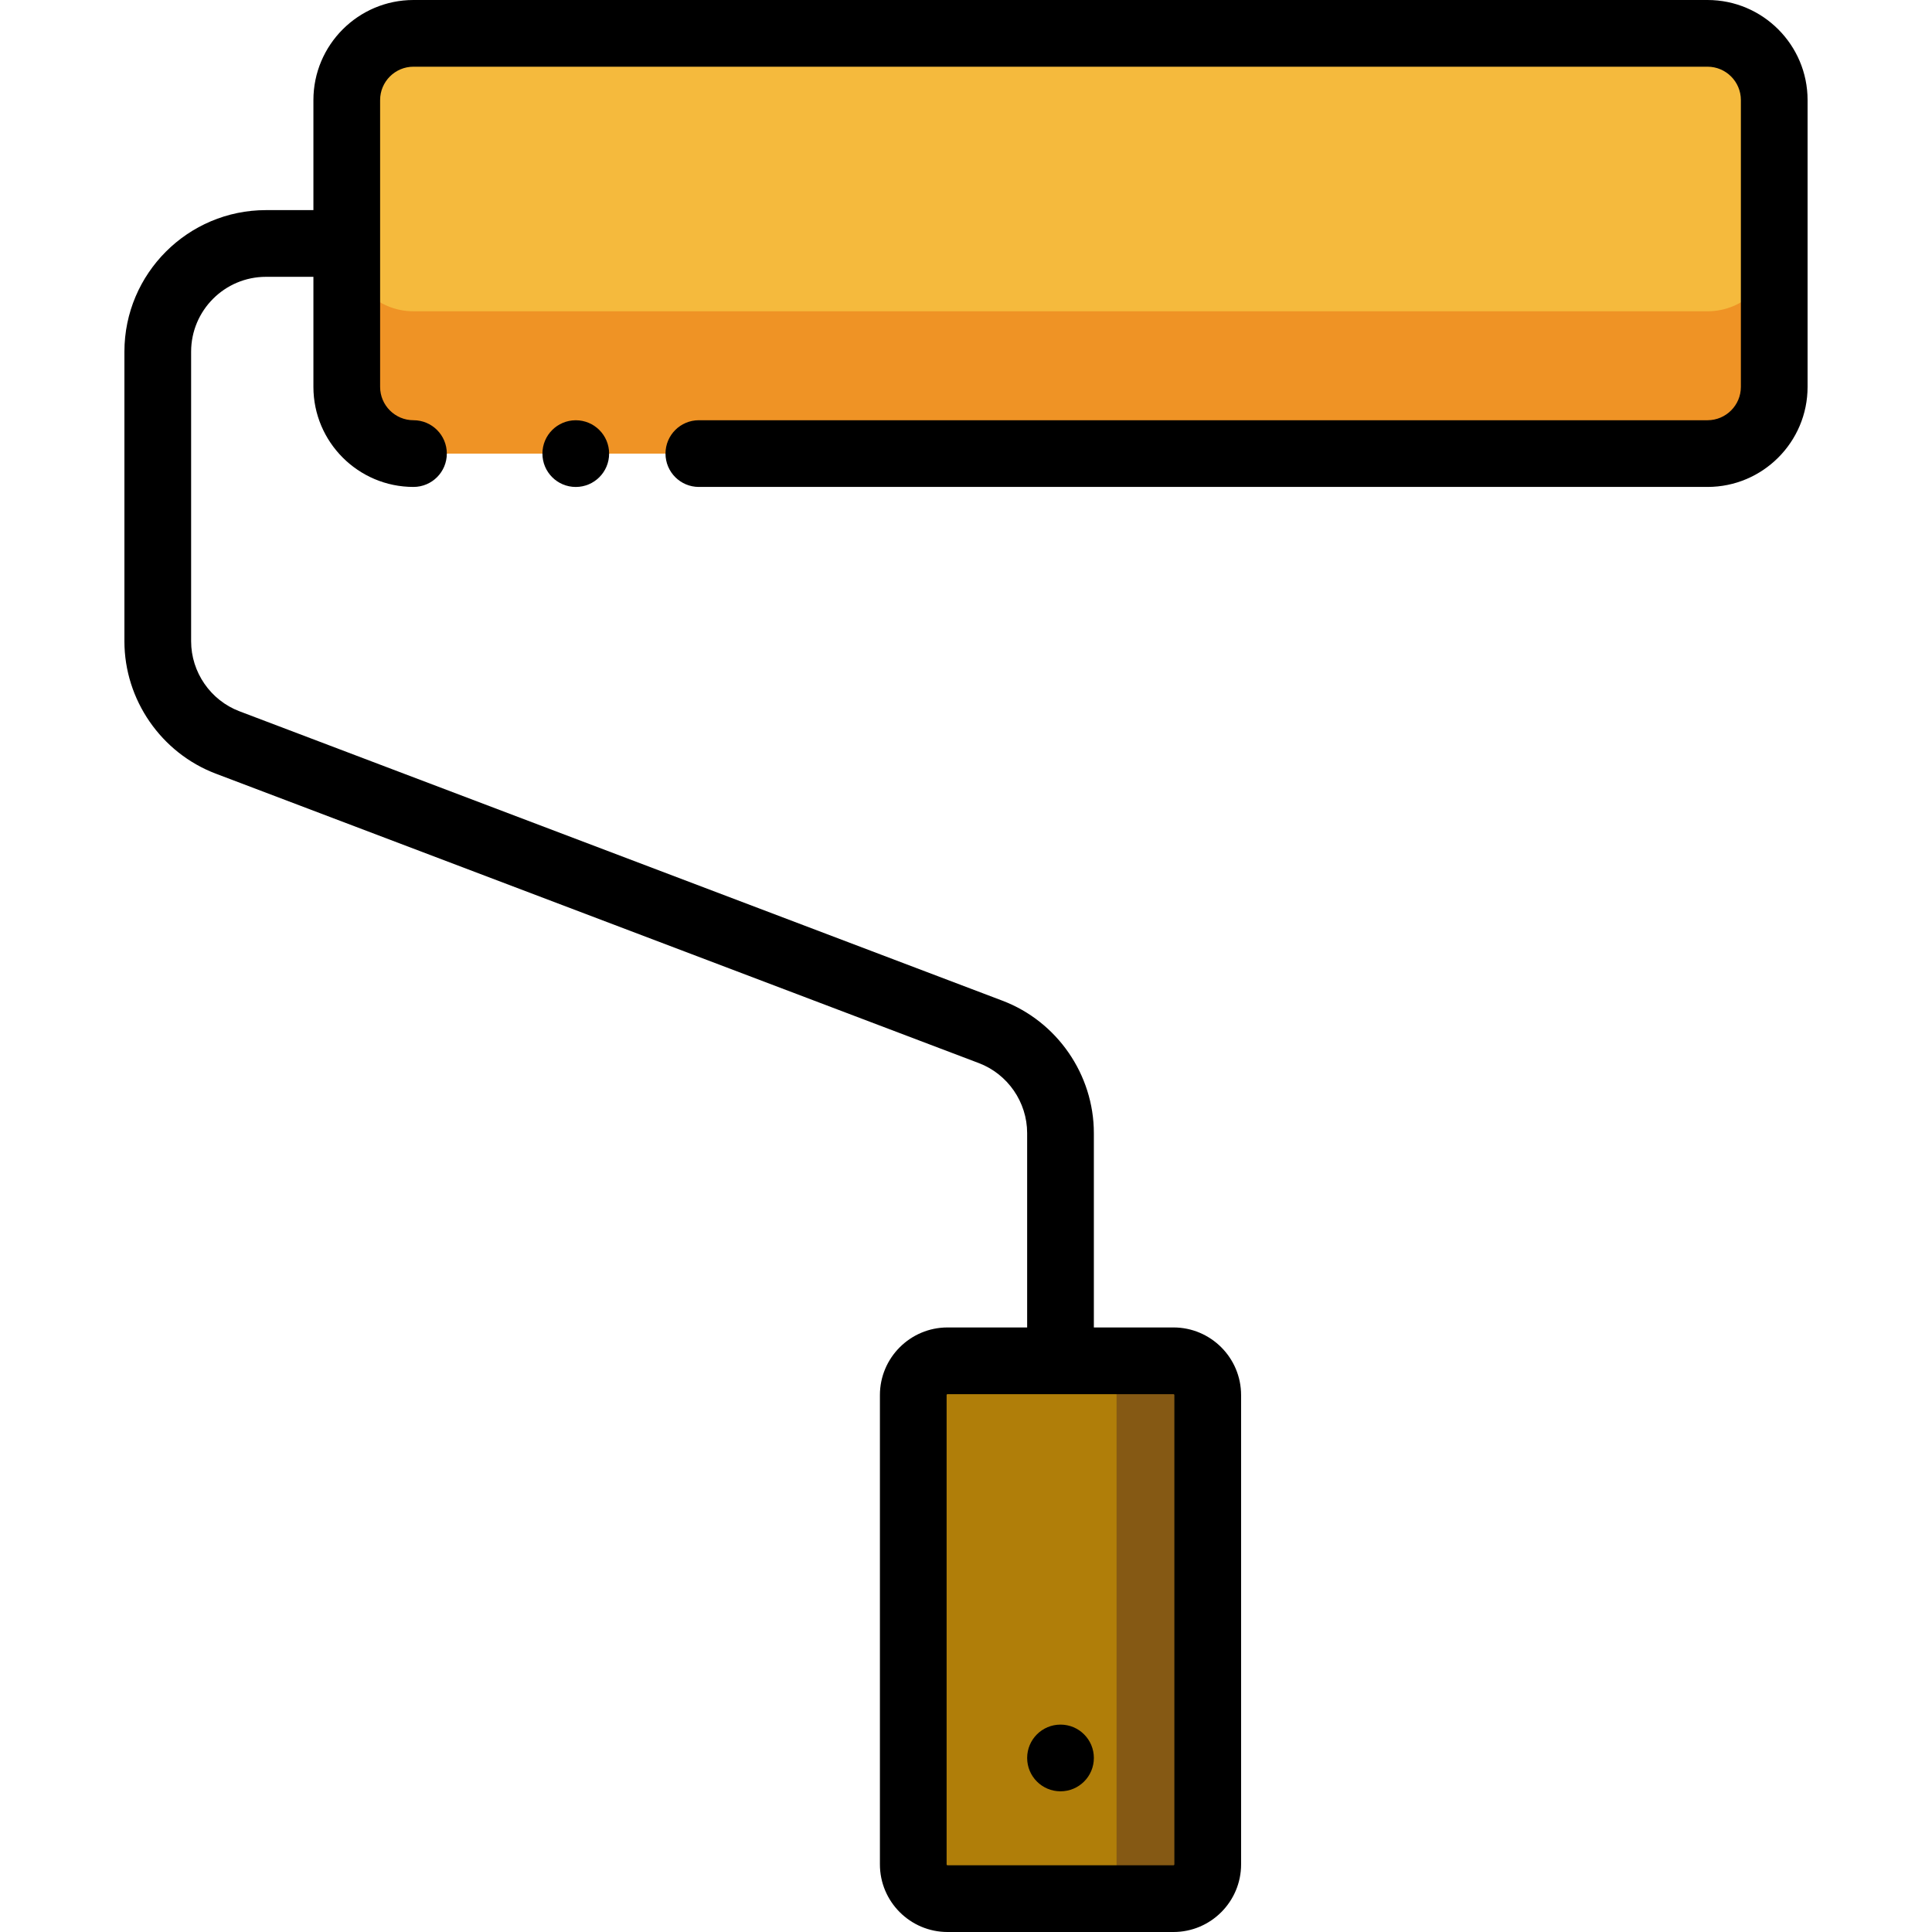 <?xml version="1.0" encoding="iso-8859-1"?>
<!-- Uploaded to: SVG Repo, www.svgrepo.com, Generator: SVG Repo Mixer Tools -->
<svg height="800px" width="800px" version="1.1" id="Layer_1" xmlns="http://www.w3.org/2000/svg" xmlns:xlink="http://www.w3.org/1999/xlink" 
	 viewBox="0 0 511.999 511.999" xml:space="preserve">
<path style="fill:#F5BA3D;" d="M452.51,120.205H109.574c-9.763,0-17.678-7.915-17.678-17.678v-76.01
	c0-9.763,7.915-17.678,17.678-17.678H452.51c9.763,0,17.678,7.915,17.678,17.678v76.01
	C470.188,112.29,462.273,120.205,452.51,120.205z"/>
<path style="fill:#EF9325;" d="M452.51,82.492H109.574c-9.763,0-17.678-7.915-17.678-17.678v37.713
	c0,9.763,7.915,17.678,17.678,17.678H452.51c9.763,0,17.678-7.915,17.678-17.678V64.814
	C470.188,74.578,462.273,82.492,452.51,82.492z"/>
<circle style="fill:#F5BA3D;" cx="281.046" cy="465.877" r="8.839"/>
<path style="fill:#B07E09;" d="M310.977,503.161h-59.87c-5.017,0-9.083-4.067-9.083-9.083V369.711c0-5.017,4.067-9.083,9.083-9.083
	h59.87c5.017,0,9.083,4.067,9.083,9.083v124.367C320.06,499.094,315.994,503.161,310.977,503.161z"/>
<path style="fill:#855914;" d="M310.977,360.627h-24.16c5.017,0,9.084,4.067,9.084,9.084v124.367c0,5.017-4.067,9.083-9.084,9.083
	h24.16c5.017,0,9.084-4.067,9.084-9.083V369.711C320.06,364.694,315.994,360.627,310.977,360.627z"/>
<circle cx="152.585" cy="120.211" r="8.839"/>
<circle cx="281.046" cy="465.877" r="8.839"/>
<path d="M452.51,0H109.574C94.953,0,83.057,11.896,83.057,26.517v29.165H70.49c-20.688,0-37.519,16.831-37.519,37.52v76.742
	c0,15.49,9.73,29.586,24.212,35.08L259.4,281.731c7.658,2.905,12.804,10.359,12.804,18.55v51.507h-21.095
	c-9.883,0-17.923,8.04-17.923,17.922v124.367c0,9.882,8.04,17.922,17.923,17.922h59.87c9.882,0,17.922-8.04,17.922-17.922V369.71
	c0-9.882-8.04-17.922-17.922-17.922h-21.096v-51.507c0-15.49-9.73-29.586-24.212-35.08L63.453,188.494
	c-7.658-2.905-12.804-10.359-12.804-18.55V93.202c0-10.94,8.9-19.842,19.841-19.842h12.567v29.166
	c0,14.621,11.896,26.517,26.517,26.517c4.883,0,8.839-3.956,8.839-8.839c0-4.883-3.956-8.839-8.839-8.839
	c-4.874,0-8.839-3.965-8.839-8.839v-76.01c0-4.874,3.965-8.839,8.839-8.839H452.51c4.874,0,8.839,3.965,8.839,8.839v76.01
	c0,4.874-3.965,8.839-8.839,8.839H185.203c-4.883,0-8.839,3.956-8.839,8.839c0,4.883,3.956,8.839,8.839,8.839H452.51
	c14.621,0,26.517-11.896,26.517-26.517v-76.01C479.027,11.896,467.131,0,452.51,0z M311.221,369.71v124.367
	c0,0.134-0.11,0.244-0.244,0.244h-59.87c-0.134,0-0.245-0.11-0.245-0.244V369.71c0-0.134,0.111-0.244,0.245-0.244h59.87
	C311.111,369.466,311.221,369.576,311.221,369.71z"/>
</svg>
